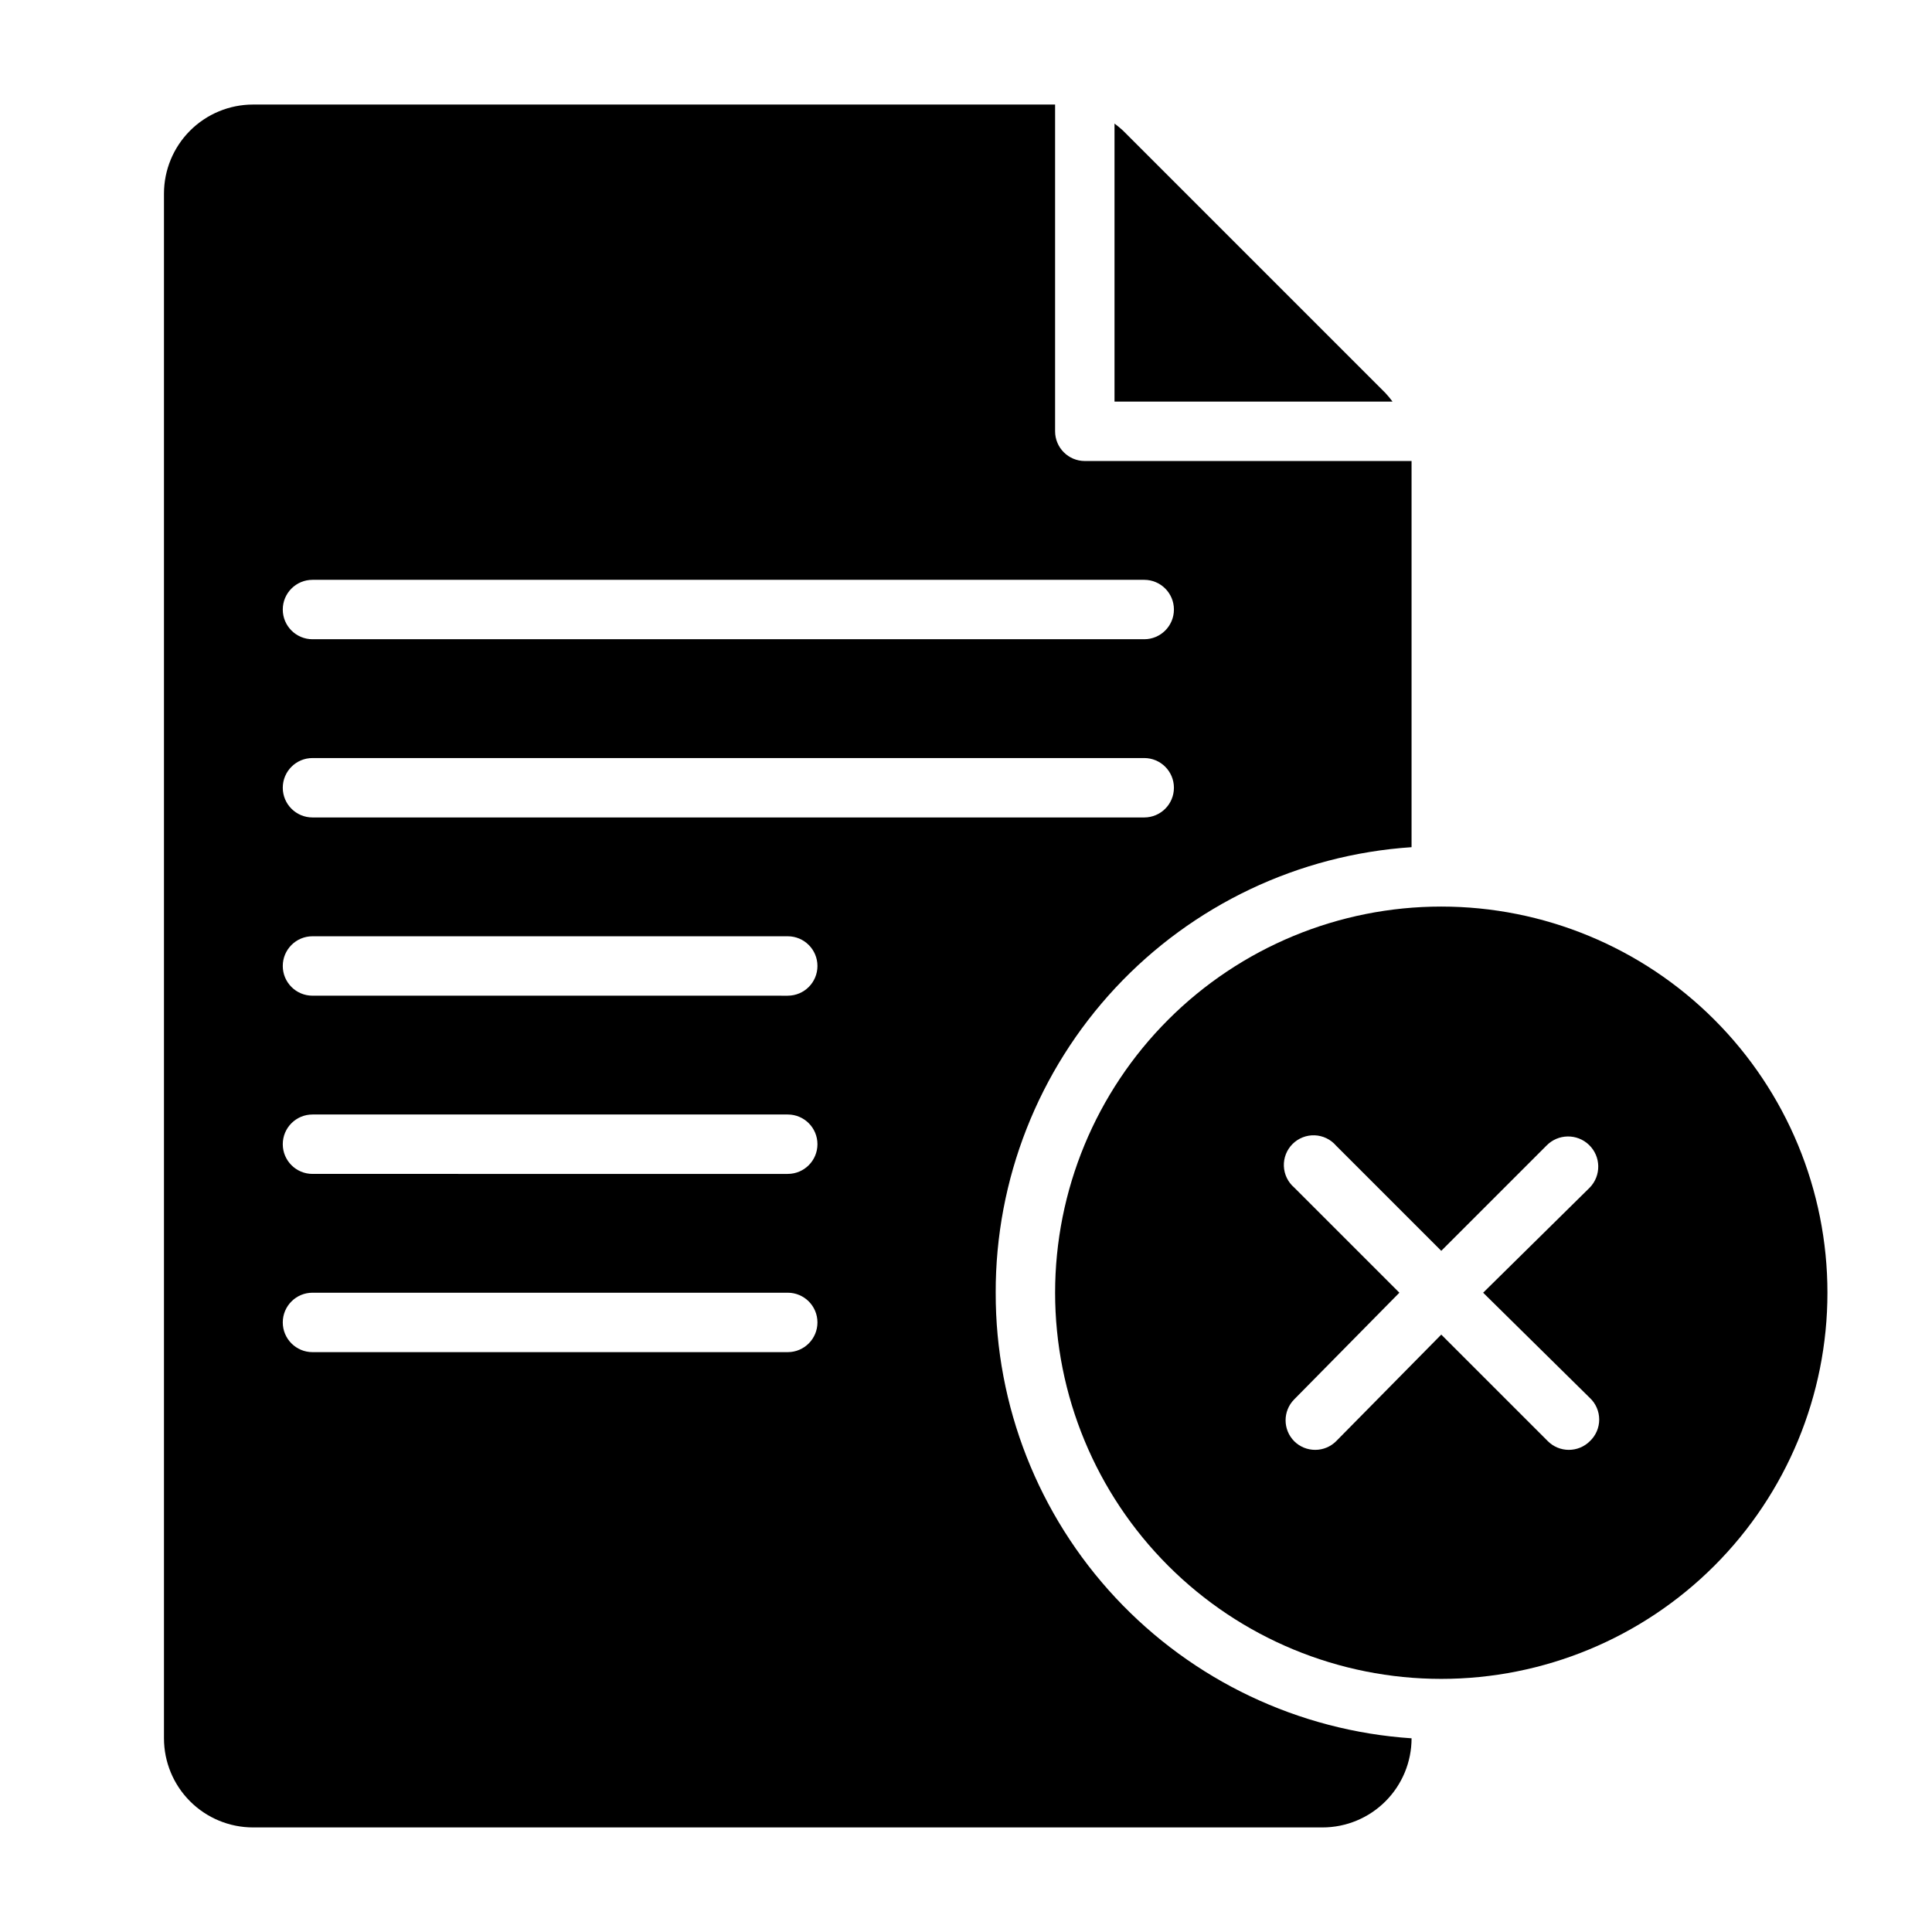 <?xml version="1.0" encoding="UTF-8"?>
<!-- Uploaded to: SVG Find, www.svgrepo.com, Generator: SVG Find Mixer Tools -->
<svg fill="#000000" width="800px" height="800px" version="1.1" viewBox="144 144 512 512" xmlns="http://www.w3.org/2000/svg">
 <g>
  <path d="m525.95 384.25c-27.141 0-53.168 10.781-72.359 29.973-19.195 19.191-29.977 45.223-29.977 72.363s10.781 53.172 29.977 72.363c19.191 19.191 45.219 29.973 72.359 29.973 27.145 0 53.172-10.781 72.363-29.973s29.977-45.223 29.977-72.363-10.785-53.172-29.977-72.363c-19.191-19.191-45.219-29.973-72.363-29.973zm39.359 130.2h0.004c1.59 1.488 2.492 3.57 2.492 5.746 0 2.18-0.902 4.258-2.492 5.746-1.488 1.477-3.5 2.297-5.59 2.285-2.066-0.008-4.047-0.828-5.512-2.285l-28.262-28.258-27.867 28.258c-1.465 1.457-3.445 2.277-5.508 2.285-2.094 0.012-4.106-0.809-5.59-2.285-3.051-3.07-3.051-8.027 0-11.098l27.867-28.262-27.867-27.867c-1.664-1.426-2.66-3.484-2.746-5.676-0.086-2.191 0.75-4.316 2.301-5.867 1.551-1.551 3.68-2.387 5.871-2.301 2.191 0.086 4.246 1.078 5.672 2.746l27.867 27.867 27.867-27.867c3.066-3.176 8.125-3.262 11.297-0.199 3.176 3.066 3.262 8.125 0.199 11.297l-28.262 27.867z"/>
  <path d="m511.15 248.15-69.512-69.512c-0.723-0.672-1.484-1.301-2.281-1.891v73.684h73.684-0.004c-0.586-0.797-1.215-1.559-1.887-2.281z"/>
  <path d="m407.87 486.59c-0.066-30 11.285-58.898 31.758-80.832 20.469-21.93 48.516-35.246 78.449-37.246v-102.34h-86.59c-4.348 0-7.875-3.527-7.875-7.875v-86.59h-212.54c-6.266 0-12.27 2.488-16.699 6.914-4.43 4.43-6.918 10.438-6.918 16.699v409.35c0 6.262 2.488 12.27 6.918 16.699 4.43 4.43 10.434 6.918 16.699 6.918h283.39c6.266 0 12.273-2.488 16.699-6.918 4.43-4.43 6.918-10.438 6.918-16.699-29.934-2-57.98-15.32-78.449-37.25-20.473-21.93-31.824-50.832-31.758-80.832zm-181.06-188.93h220.42c4.348 0 7.871 3.523 7.871 7.871s-3.523 7.871-7.871 7.871h-220.42c-4.348 0-7.871-3.523-7.871-7.871s3.523-7.871 7.871-7.871zm0 47.23h220.42c4.348 0 7.871 3.523 7.871 7.871s-3.523 7.871-7.871 7.871h-220.42c-4.348 0-7.871-3.523-7.871-7.871s3.523-7.871 7.871-7.871zm125.95 157.44h-125.95c-4.348 0-7.871-3.527-7.871-7.875 0-4.348 3.523-7.871 7.871-7.871h125.95c4.348 0 7.871 3.523 7.871 7.871 0 4.348-3.523 7.875-7.871 7.875zm0-47.23-125.95-0.004c-4.348 0-7.871-3.523-7.871-7.871 0-4.348 3.523-7.871 7.871-7.871h125.95c4.348 0 7.871 3.523 7.871 7.871 0 4.348-3.523 7.871-7.871 7.871zm0-47.23-125.95-0.004c-4.348 0-7.871-3.523-7.871-7.871s3.523-7.875 7.871-7.875h125.95c4.348 0 7.871 3.527 7.871 7.875s-3.523 7.871-7.871 7.871z"/>
 </g>
</svg>